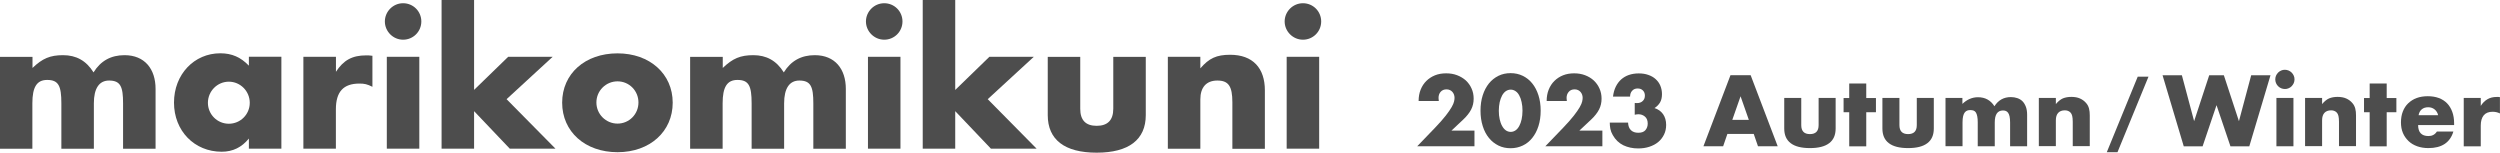 <?xml version="1.0" encoding="UTF-8"?><svg id="_レイヤー_2" xmlns="http://www.w3.org/2000/svg" viewBox="0 0 371.56 22.68"><defs><style>.cls-1{fill:#4d4d4d;stroke-width:0px;}</style></defs><g id="_レイヤー_1-2"><path class="cls-1" d="m4.83,8.44v1.66c1.48-1.42,2.62-1.9,4.55-1.9s3.44.81,4.52,2.56c1.06-1.72,2.59-2.56,4.61-2.56,2.99,0,4.61,2.05,4.61,5.01v8.9h-4.83v-6.76c0-2.44-.36-3.38-2.08-3.38-1.48,0-2.26,1.18-2.26,3.38v6.76h-4.83v-6.76c0-2.59-.42-3.47-2.11-3.47-1.54,0-2.2,1.06-2.2,3.47v6.76H0v-13.66h4.83Z"/><path class="cls-1" d="m41.82,8.44v13.66h-4.83v-1.51c-1.06,1.3-2.38,1.96-4.04,1.96-4.07,0-7.09-3.11-7.09-7.3s2.99-7.33,6.88-7.33c1.75,0,3.05.6,4.25,1.84v-1.33h4.83Zm-7.81,9.95c1.72,0,3.11-1.39,3.11-3.11s-1.39-3.14-3.11-3.14-3.11,1.42-3.11,3.14,1.39,3.11,3.11,3.11Z"/><path class="cls-1" d="m49.93,8.44v2.23c1.12-1.72,2.41-2.44,4.49-2.44.3,0,.48,0,.93.06v4.61c-.78-.39-1.18-.48-1.93-.48-2.38,0-3.5,1.21-3.5,3.83v5.85h-4.83v-13.66h4.83Z"/><path class="cls-1" d="m59.91.48c1.51,0,2.71,1.21,2.71,2.71s-1.21,2.71-2.71,2.71-2.71-1.24-2.71-2.71,1.21-2.71,2.71-2.71Zm2.41,21.62h-4.83v-13.66h4.83v13.66Z"/><path class="cls-1" d="m70.46,13.36l5.07-4.92h6.61l-6.85,6.3,7.27,7.36h-6.79l-5.31-5.58v5.58h-4.83V0h4.83v13.36Z"/><path class="cls-1" d="m91.78,7.93c4.79,0,8.2,3.05,8.2,7.33s-3.38,7.36-8.2,7.36-8.23-3.05-8.23-7.36,3.41-7.33,8.23-7.33Zm0,10.44c1.72,0,3.11-1.39,3.11-3.14s-1.39-3.14-3.11-3.14-3.14,1.39-3.14,3.14,1.42,3.14,3.14,3.14Z"/><path class="cls-1" d="m107.42,8.44v1.66c1.48-1.42,2.62-1.9,4.55-1.9s3.44.81,4.52,2.56c1.06-1.72,2.59-2.56,4.61-2.56,2.99,0,4.61,2.05,4.61,5.01v8.9h-4.83v-6.76c0-2.44-.36-3.38-2.08-3.38-1.48,0-2.26,1.18-2.26,3.38v6.76h-4.83v-6.76c0-2.59-.42-3.47-2.11-3.47-1.54,0-2.2,1.06-2.2,3.47v6.76h-4.83v-13.66h4.83Z"/><path class="cls-1" d="m131.42.48c1.51,0,2.71,1.21,2.71,2.71s-1.21,2.71-2.71,2.71-2.72-1.24-2.72-2.71,1.21-2.71,2.72-2.71Zm2.41,21.62h-4.83v-13.66h4.83v13.66Z"/><path class="cls-1" d="m141.98,13.36l5.07-4.92h6.6l-6.85,6.3,7.27,7.36h-6.79l-5.31-5.58v5.58h-4.83V0h4.83v13.36Z"/><path class="cls-1" d="m160.55,16.17c0,1.69.81,2.53,2.44,2.53s2.47-.84,2.47-2.53v-7.72h4.83v8.66c0,3.65-2.53,5.58-7.3,5.58s-7.27-1.93-7.27-5.58v-8.66h4.83v7.72Z"/><path class="cls-1" d="m178.4,8.44v1.72c1.3-1.51,2.41-2.02,4.43-2.02,3.38,0,5.16,1.99,5.16,5.28v8.69h-4.83v-6.91c0-2.38-.57-3.23-2.23-3.23s-2.53,1.03-2.53,2.8v7.33h-4.83v-13.66h4.83Z"/><path class="cls-1" d="m193.65.48c1.51,0,2.71,1.21,2.71,2.71s-1.21,2.71-2.71,2.71-2.72-1.24-2.72-2.71,1.21-2.71,2.72-2.71Zm2.41,21.62h-4.83v-13.66h4.83v13.66Z"/><path class="cls-1" d="m219.13,21.74h-8.5l2.62-2.72c.69-.72,1.23-1.33,1.62-1.83.39-.5.68-.92.88-1.27s.31-.62.36-.84c.05-.21.07-.4.07-.55,0-.16-.03-.31-.08-.46-.05-.15-.13-.28-.23-.4-.1-.12-.23-.21-.37-.28s-.32-.11-.51-.11c-.37,0-.66.12-.88.37-.21.24-.31.54-.31.91,0,.1.01.25.04.45h-3c0-.62.1-1.18.3-1.68s.48-.94.85-1.3c.36-.36.8-.64,1.29-.84.5-.2,1.05-.29,1.65-.29s1.13.09,1.63.28c.5.19.93.45,1.3.78.36.34.65.74.85,1.2.21.46.31.96.31,1.51,0,.58-.12,1.11-.37,1.6-.25.49-.64.99-1.18,1.5l-1.75,1.64h3.42v2.32Z"/><path class="cls-1" d="m220.04,16.45c0-.84.11-1.6.33-2.29.22-.69.53-1.27.92-1.76.4-.49.87-.86,1.41-1.13.55-.27,1.15-.4,1.81-.4s1.25.13,1.81.4c.55.27,1.02.64,1.41,1.13.39.48.7,1.07.92,1.76.22.69.33,1.45.33,2.29s-.11,1.6-.33,2.29c-.22.69-.53,1.28-.92,1.76-.39.49-.86.87-1.41,1.13s-1.15.4-1.81.4-1.27-.13-1.81-.4c-.54-.27-1.02-.64-1.41-1.13-.4-.49-.71-1.08-.92-1.76-.22-.69-.33-1.45-.33-2.29Zm2.72,0c0,.47.04.89.13,1.28s.2.71.36.99c.15.28.34.5.55.65s.46.23.73.23.5-.08.72-.23c.22-.15.4-.37.55-.65.15-.28.27-.61.35-.99s.13-.81.13-1.28-.04-.88-.13-1.27c-.08-.39-.2-.72-.35-.99-.15-.28-.33-.49-.55-.64-.22-.15-.46-.23-.72-.23s-.51.08-.73.23-.4.37-.55.64c-.15.28-.27.61-.36.99-.08.39-.13.81-.13,1.27Z"/><path class="cls-1" d="m238.17,21.74h-8.5l2.62-2.72c.69-.72,1.23-1.33,1.62-1.83.39-.5.68-.92.88-1.27s.31-.62.36-.84.07-.4.07-.55c0-.16-.03-.31-.08-.46-.05-.15-.13-.28-.23-.4-.1-.12-.23-.21-.37-.28s-.31-.11-.51-.11c-.37,0-.67.12-.88.37-.21.24-.32.54-.32.91,0,.1.01.25.04.45h-3c0-.62.1-1.18.3-1.68s.48-.94.85-1.3c.36-.36.79-.64,1.29-.84.5-.2,1.05-.29,1.64-.29s1.13.09,1.63.28c.5.19.93.45,1.29.78.36.34.65.74.85,1.2.21.46.31.96.31,1.51,0,.58-.12,1.11-.37,1.6-.25.49-.64.99-1.18,1.5l-1.75,1.64h3.42v2.32Z"/><path class="cls-1" d="m242.99,15.3c.08,0,.14.02.19.02h.13c.35,0,.62-.1.84-.31s.32-.47.32-.8-.1-.57-.3-.77-.46-.29-.78-.29c-.34,0-.61.11-.81.34-.21.22-.31.51-.31.87h-2.54c.07-.55.2-1.04.41-1.47.21-.43.48-.79.8-1.08.33-.29.71-.52,1.15-.67.44-.15.92-.23,1.46-.23s1,.07,1.42.22c.42.14.79.35,1.09.62.3.27.54.59.7.97.16.38.25.8.25,1.27,0,.5-.1.92-.29,1.24-.19.32-.46.6-.82.83.54.17.96.47,1.27.9.3.43.46.97.46,1.6,0,.52-.1,1-.31,1.43-.21.43-.49.8-.86,1.11-.37.31-.81.54-1.32.71-.51.17-1.07.25-1.67.25-.81,0-1.54-.16-2.2-.47-.65-.32-1.18-.82-1.57-1.51-.18-.31-.3-.62-.36-.92-.06-.31-.09-.62-.09-.94h2.72c.02.49.16.87.43,1.13.27.26.63.38,1.09.38.49,0,.84-.13,1.06-.39.22-.26.34-.58.34-.97,0-.46-.13-.8-.41-1.04-.27-.23-.59-.35-.97-.35-.09,0-.18,0-.27.02s-.18.03-.28.05v-1.72Z"/><path class="cls-1" d="m260.65,19.91h-3.92l-.63,1.83h-2.93l4.02-10.56h3l4.02,10.56h-2.93l-.63-1.83Zm-.73-2.09l-1.23-3.51-1.23,3.51h2.46Z"/><path class="cls-1" d="m267.71,14.56v4.04c0,.89.43,1.33,1.29,1.33s1.29-.44,1.29-1.33v-4.04h2.53v4.54c0,.97-.32,1.7-.96,2.18-.64.49-1.59.73-2.86.73s-2.22-.24-2.86-.73c-.64-.48-.96-1.21-.96-2.18v-4.54h2.53Z"/><path class="cls-1" d="m277.37,16.68v5.07h-2.53v-5.07h-.84v-2.11h.84v-2.16h2.53v2.16h1.44v2.11h-1.44Z"/><path class="cls-1" d="m282.3,14.56v4.04c0,.89.43,1.33,1.29,1.33s1.29-.44,1.29-1.33v-4.04h2.53v4.54c0,.97-.32,1.7-.96,2.18-.64.49-1.59.73-2.86.73s-2.22-.24-2.86-.73c-.64-.48-.96-1.21-.96-2.18v-4.54h2.53Z"/><path class="cls-1" d="m289.13,14.56h2.53v.88c.69-.66,1.46-.99,2.32-.99,1.06,0,1.88.45,2.44,1.34.57-.9,1.38-1.36,2.44-1.36.34,0,.65.05.95.15s.56.25.77.46c.21.21.38.48.51.82s.19.74.19,1.22v4.66h-2.53v-3.54c0-.36-.03-.66-.08-.9-.05-.23-.13-.41-.22-.54-.1-.13-.21-.22-.34-.27s-.27-.07-.42-.07c-.81,0-1.22.59-1.22,1.78v3.54h-2.53v-3.54c0-.36-.02-.66-.07-.9s-.11-.43-.2-.57c-.09-.14-.2-.24-.34-.29-.14-.05-.3-.08-.49-.08-.16,0-.31.02-.45.07s-.26.14-.37.27c-.11.13-.19.32-.25.56-.06.24-.09.55-.09.93v3.54h-2.53v-7.18Z"/><path class="cls-1" d="m303.02,14.56h2.53v.91c.35-.42.7-.7,1.05-.85.35-.14.77-.22,1.25-.22.5,0,.94.08,1.29.24.36.16.67.39.92.69.21.24.34.51.42.81s.11.64.11,1.02v4.56h-2.53v-3.63c0-.35-.03-.64-.08-.86-.05-.22-.14-.39-.27-.52-.11-.11-.24-.19-.38-.24-.14-.05-.29-.07-.45-.07-.43,0-.76.13-.99.38-.23.26-.34.62-.34,1.1v3.84h-2.53v-7.18Z"/><path class="cls-1" d="m317.72,11.39h1.6l-4.61,11.23h-1.59l4.6-11.23Z"/><path class="cls-1" d="m324.28,11.19l1.82,6.82,2.24-6.82h2.18l2.24,6.82,1.82-6.82h2.87l-3.15,10.56h-2.8l-2.07-6.12-2.07,6.12h-2.8l-3.15-10.56h2.87Z"/><path class="cls-1" d="m338.16,11.8c0-.2.04-.38.11-.55.07-.17.18-.32.31-.46.13-.13.28-.23.46-.31.17-.08.36-.11.55-.11s.38.04.55.11c.17.07.32.18.46.31.13.13.23.28.31.46.08.17.11.36.11.55s-.04.38-.11.55c-.08.17-.18.32-.31.46s-.28.23-.46.31c-.17.08-.36.11-.55.11s-.38-.04-.55-.11c-.17-.07-.33-.18-.46-.31-.13-.13-.23-.28-.31-.46-.07-.17-.11-.36-.11-.55Zm2.7,2.76v7.18h-2.53v-7.18h2.53Z"/><path class="cls-1" d="m342.59,14.56h2.53v.91c.35-.42.7-.7,1.05-.85.35-.14.77-.22,1.25-.22.5,0,.94.08,1.29.24.36.16.67.39.92.69.21.24.34.51.42.81s.11.64.11,1.02v4.56h-2.53v-3.63c0-.35-.03-.64-.08-.86-.05-.22-.14-.39-.27-.52-.11-.11-.24-.19-.38-.24-.14-.05-.29-.07-.45-.07-.43,0-.76.13-.99.38-.23.26-.34.62-.34,1.1v3.84h-2.53v-7.18Z"/><path class="cls-1" d="m354.72,16.68v5.07h-2.53v-5.07h-.84v-2.11h.84v-2.16h2.53v2.16h1.44v2.11h-1.44Z"/><path class="cls-1" d="m359.39,18.58c0,1.09.51,1.64,1.54,1.64.55,0,.96-.22,1.25-.67h2.45c-.49,1.64-1.73,2.46-3.71,2.46-.61,0-1.16-.09-1.67-.27-.5-.18-.94-.44-1.29-.78s-.64-.74-.83-1.2c-.2-.47-.29-.99-.29-1.57s.09-1.14.28-1.62c.19-.48.45-.89.8-1.22s.76-.6,1.25-.78,1.04-.27,1.66-.27,1.15.09,1.64.27.9.45,1.23.79.59.77.77,1.27.27,1.06.27,1.69v.27h-5.33Zm2.97-1.47c-.08-.35-.26-.64-.52-.85-.26-.21-.58-.32-.95-.32-.39,0-.71.1-.96.31-.25.21-.4.49-.47.87h2.9Z"/><path class="cls-1" d="m366.17,14.56h2.53v1.18c.27-.43.6-.76.99-.99.39-.23.85-.34,1.37-.34h.22c.08,0,.17,0,.27.03v2.42c-.34-.17-.7-.25-1.09-.25-.59,0-1.03.18-1.32.53s-.44.86-.44,1.53v3.08h-2.53v-7.18Z"/></g></svg>